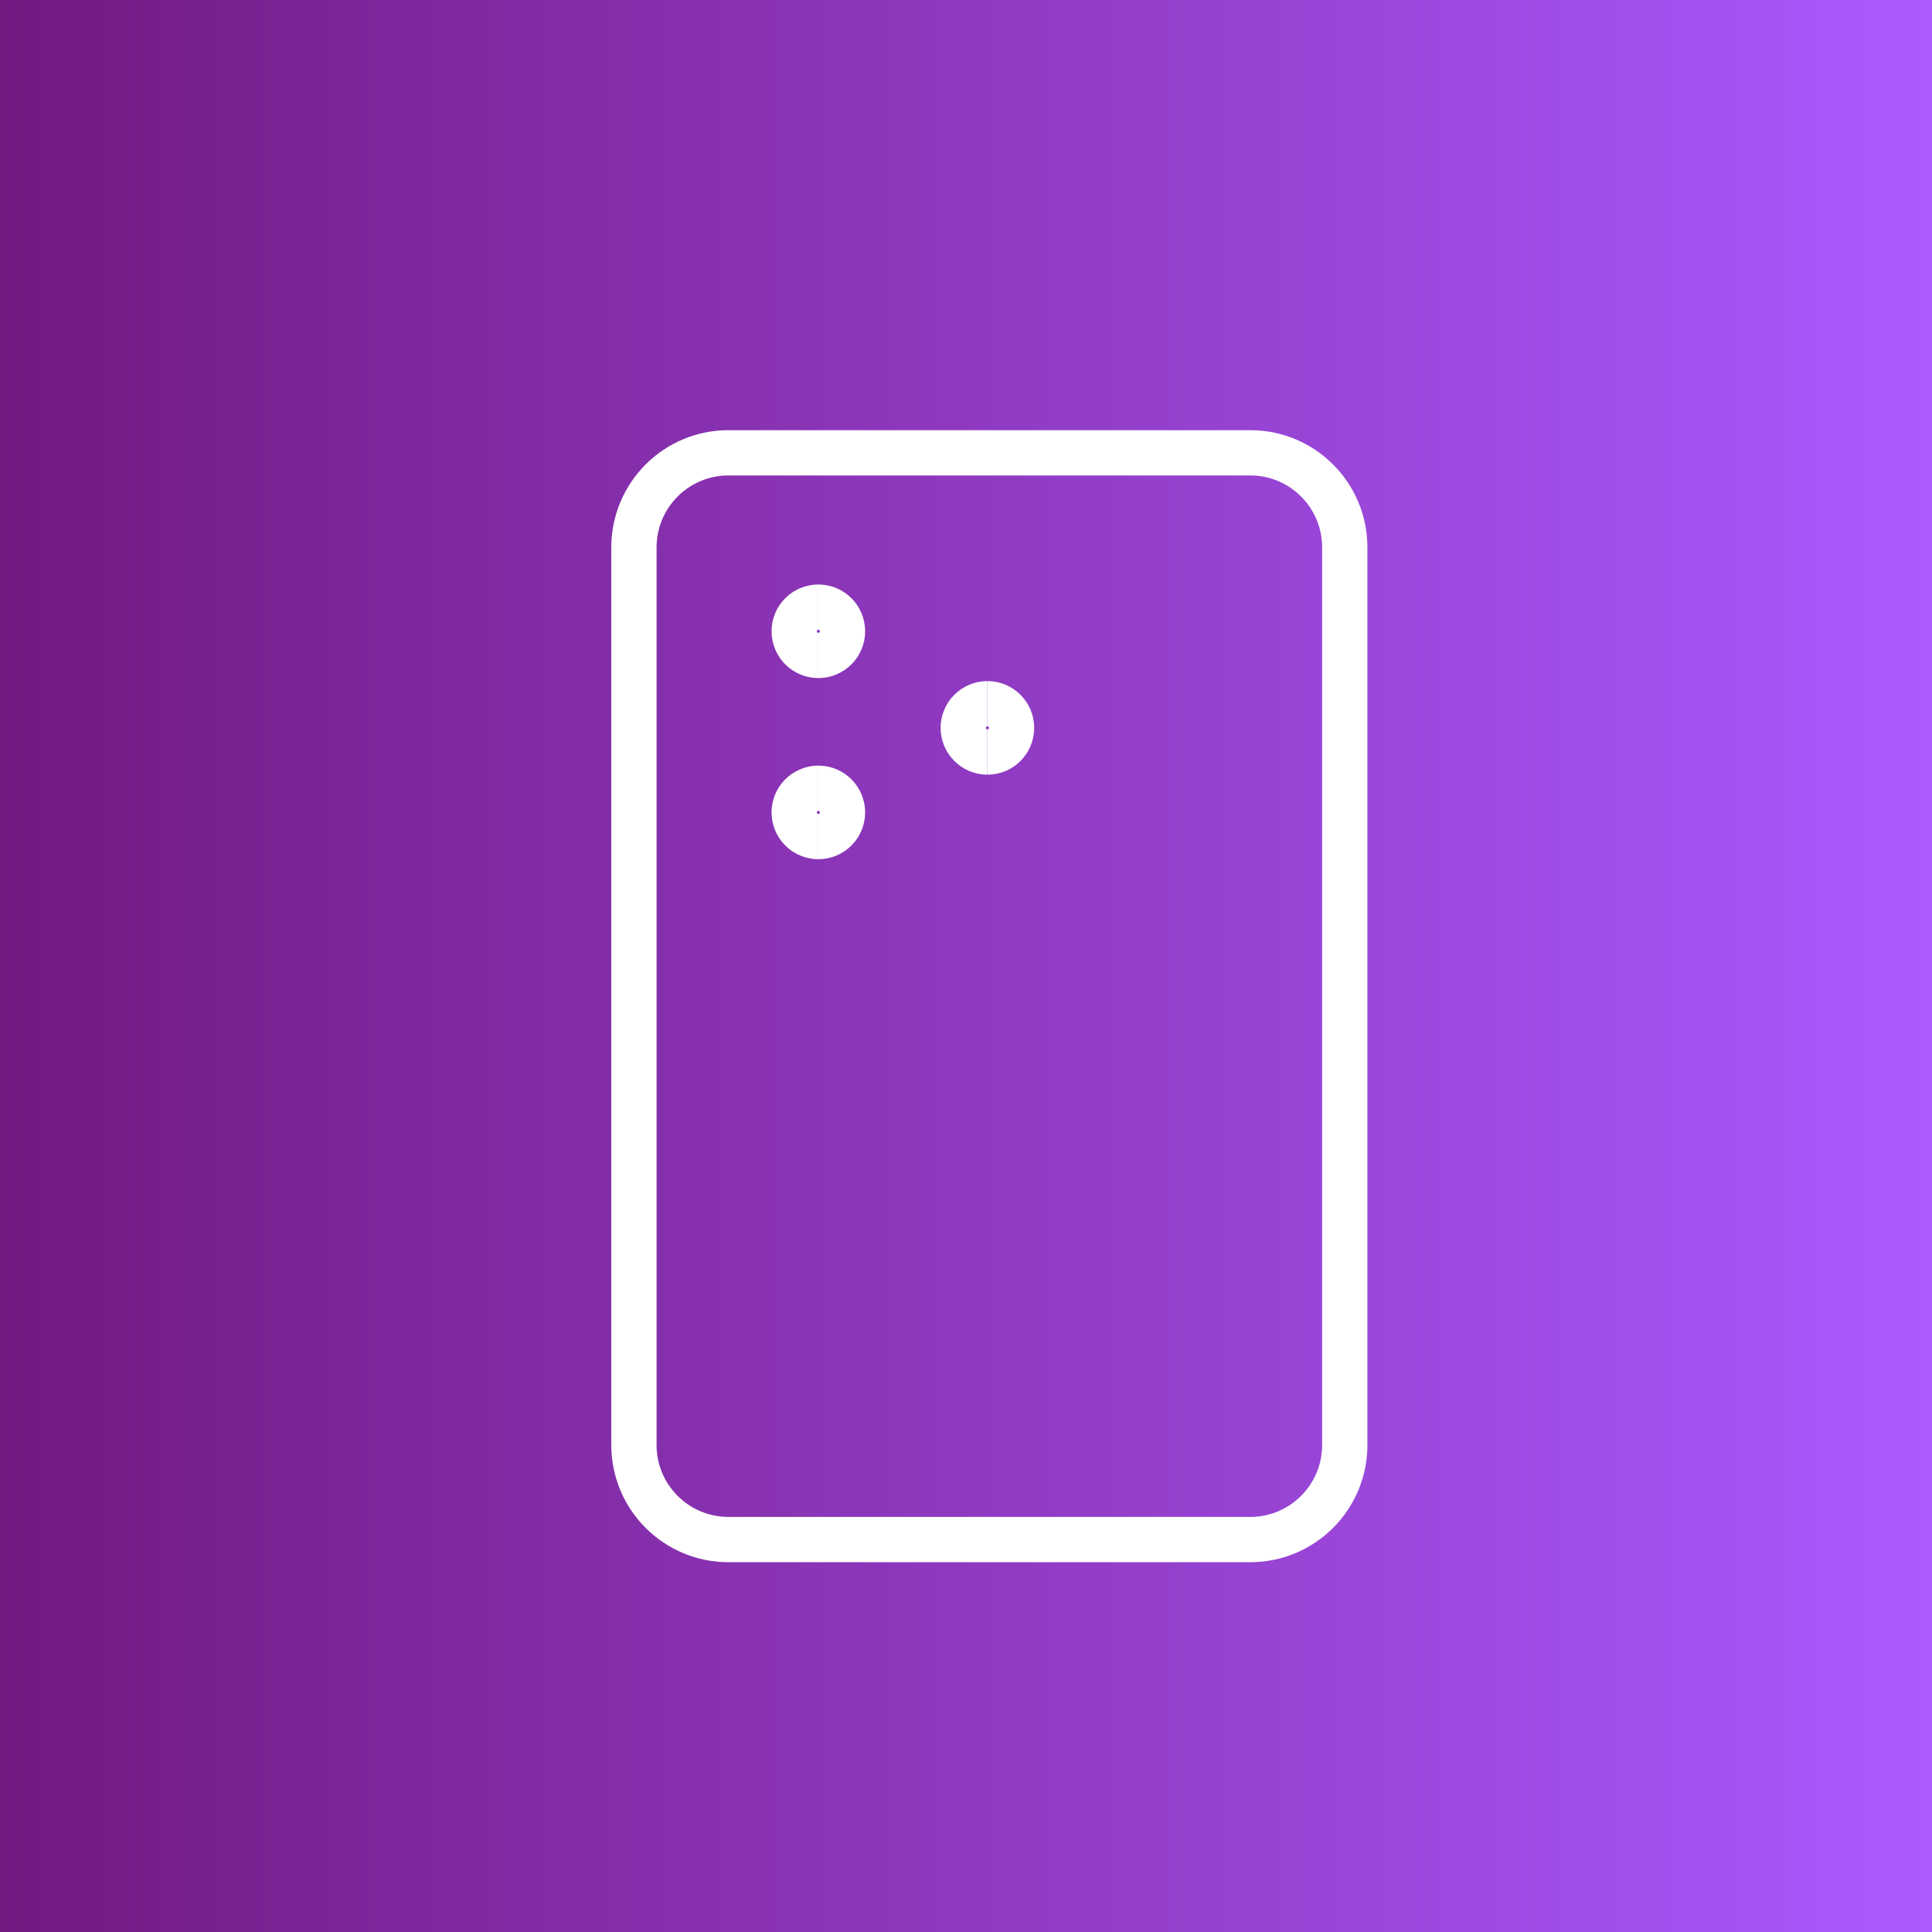 <svg width="64" height="64" viewBox="0 0 64 64" fill="none" xmlns="http://www.w3.org/2000/svg">
<rect x="0" y="0" width="64" height="64" fill="#333333" stroke="none"/>
<rect width="64" height="64" fill="url(#paint0_linear_269_1197)"/>
<path d="M41.416 15H24.131C22.402 15 21 16.402 21 18.131V47.869C21 49.598 22.402 51 24.131 51H41.416C43.145 51 44.547 49.598 44.547 47.869V18.131C44.547 16.402 43.145 15 41.416 15Z" stroke="white" stroke-width="1.5" stroke-linecap="round" stroke-linejoin="round"/>
<path d="M27.109 27.712C26.667 27.712 26.309 27.354 26.309 26.912C26.309 26.471 26.667 26.112 27.109 26.112" stroke="white" stroke-width="1.5"/>
<path d="M27.109 27.712C27.551 27.712 27.909 27.354 27.909 26.912C27.909 26.471 27.551 26.112 27.109 26.112" stroke="white" stroke-width="1.5"/>
<path d="M27.109 21.712C26.667 21.712 26.309 21.354 26.309 20.912C26.309 20.471 26.667 20.112 27.109 20.112" stroke="white" stroke-width="1.5"/>
<path d="M27.109 21.712C27.551 21.712 27.909 21.354 27.909 20.912C27.909 20.471 27.551 20.112 27.109 20.112" stroke="white" stroke-width="1.5"/>
<path d="M32.709 24.912C32.267 24.912 31.909 24.554 31.909 24.112C31.909 23.67 32.267 23.312 32.709 23.312" stroke="white" stroke-width="1.5"/>
<path d="M32.709 24.912C33.151 24.912 33.509 24.554 33.509 24.112C33.509 23.67 33.151 23.312 32.709 23.312" stroke="white" stroke-width="1.5"/>
<defs>
<linearGradient id="paint0_linear_269_1197" x1="0" y1="32" x2="64" y2="32" gradientUnits="userSpaceOnUse">
<stop stop-color="#731982"/>
<stop offset="1" stop-color="#AA5AFF"/>
</linearGradient>
</defs>
</svg>
